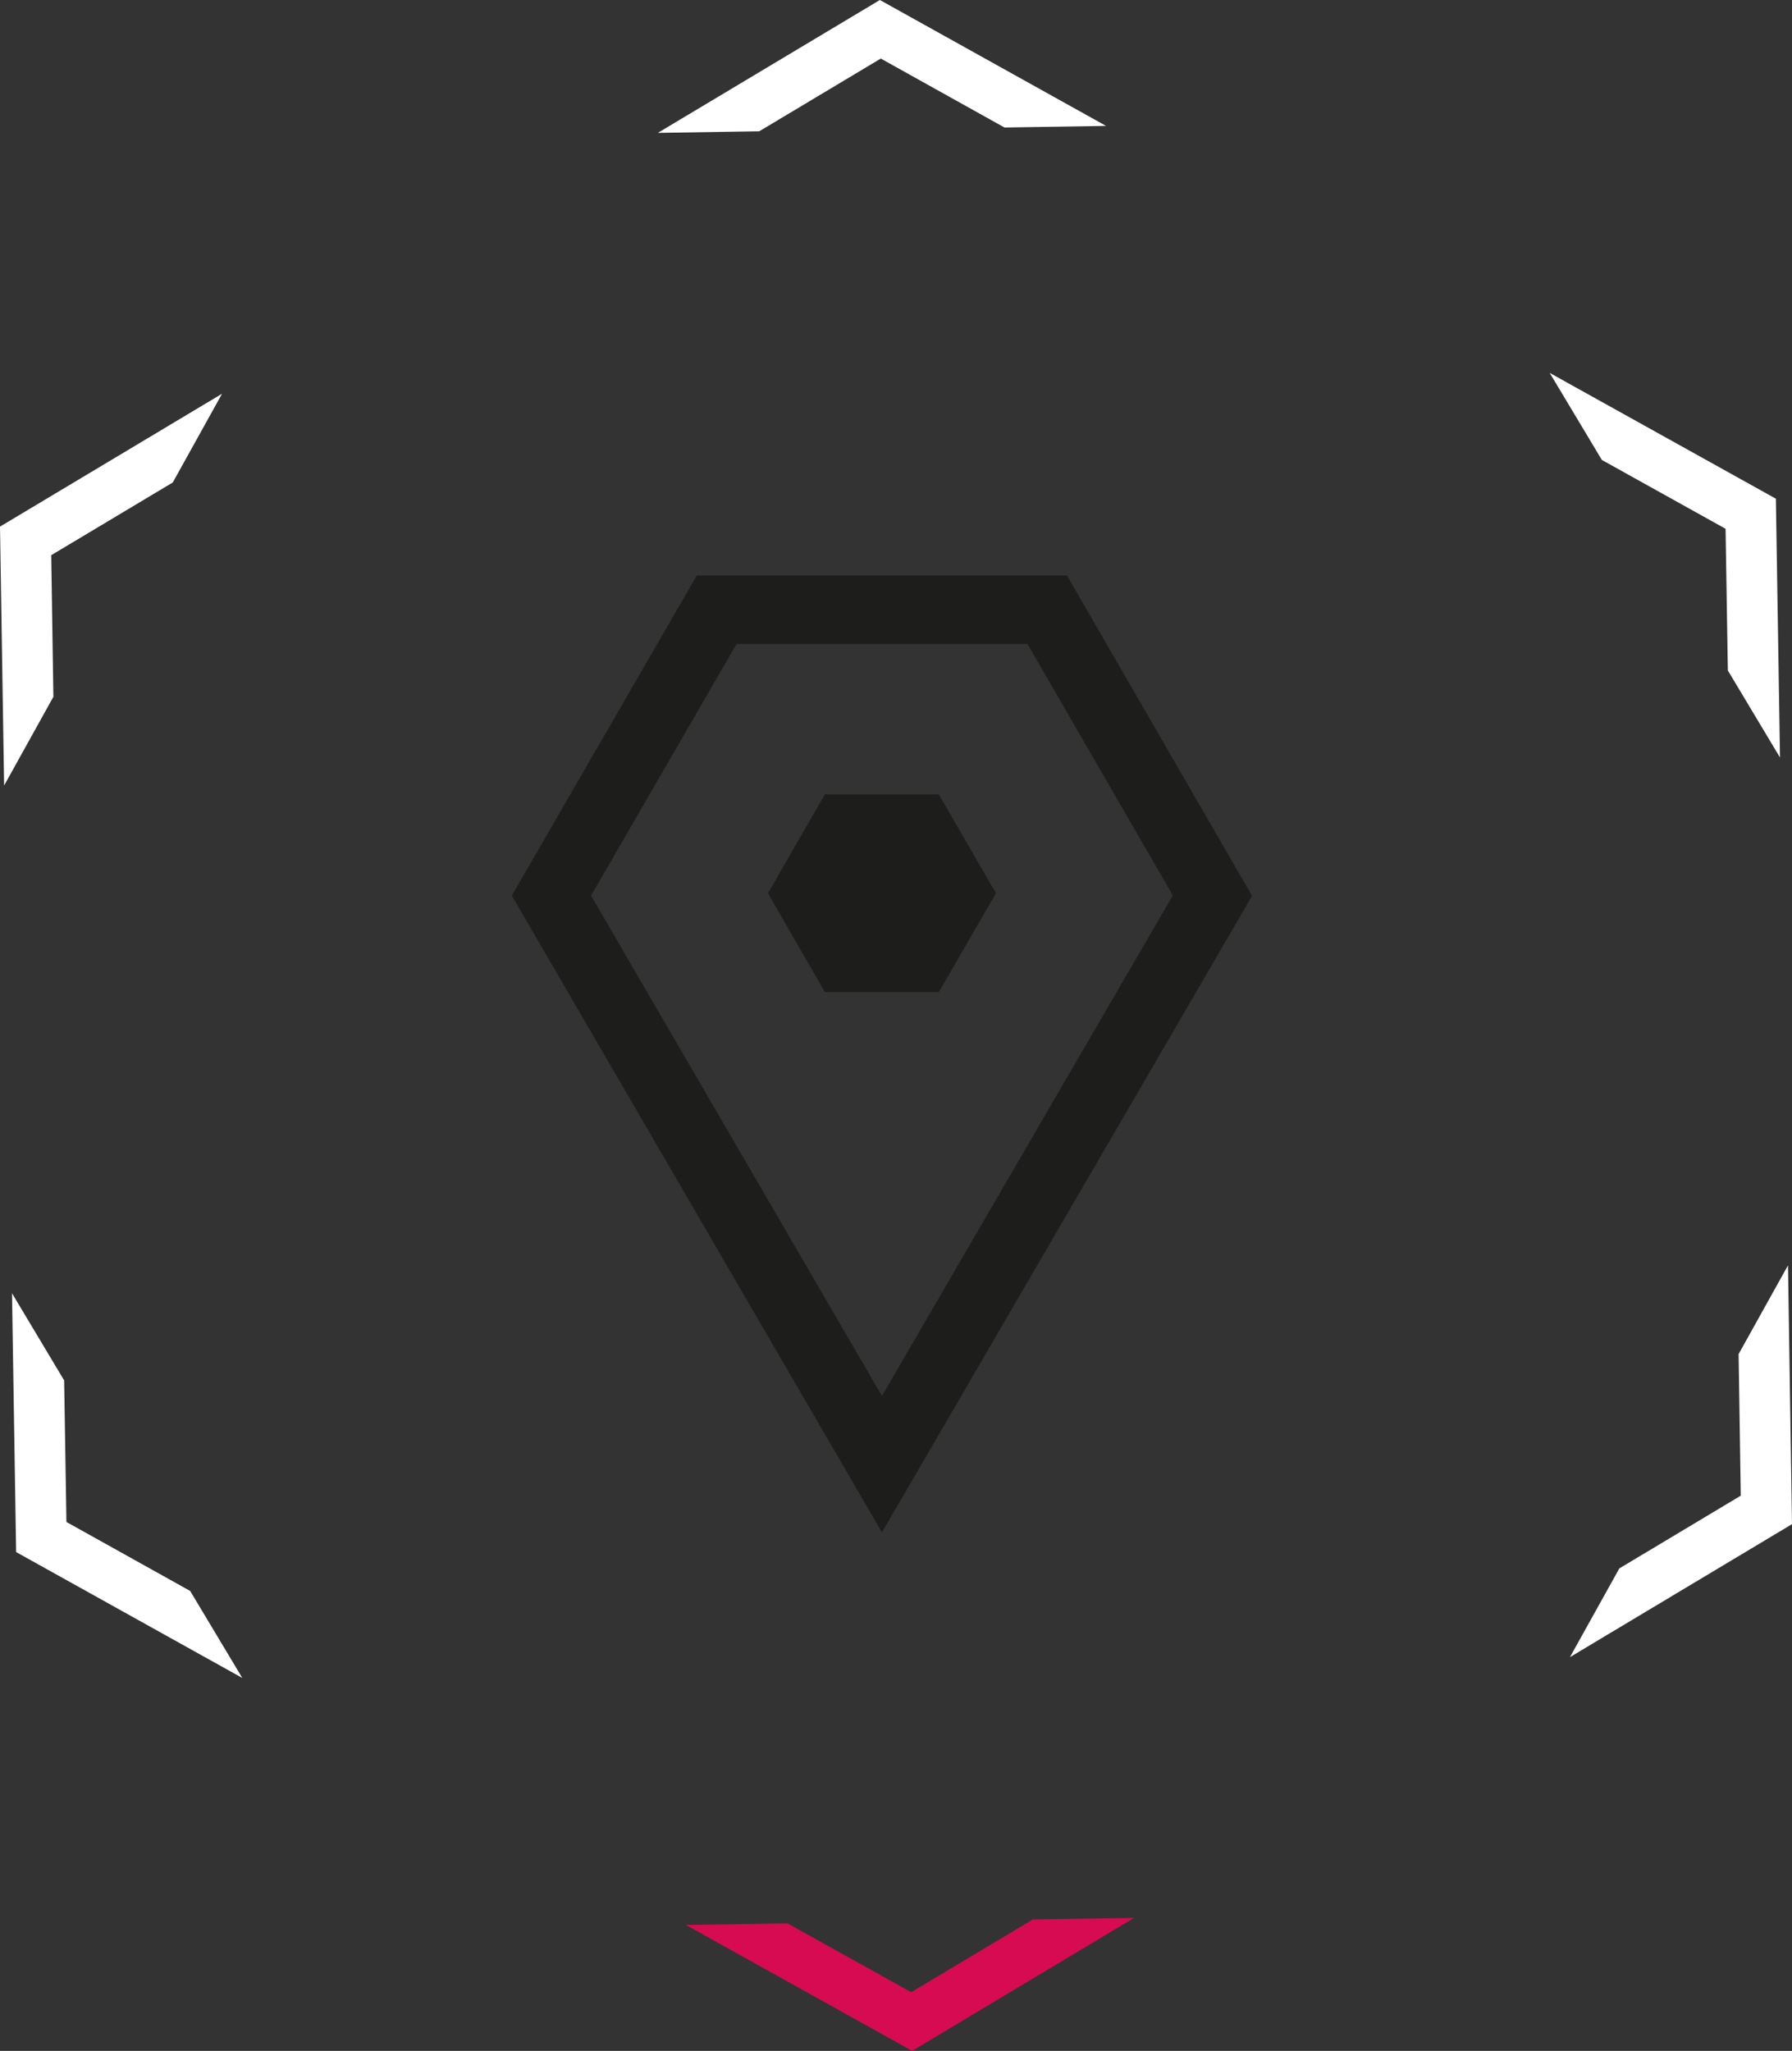 <svg xmlns="http://www.w3.org/2000/svg" viewBox="0 0 156.72 179.34"><rect x="0" y="0" width="156.72" height="179.34" fill="#333333" stroke="none"/><title>location</title><g id="8899ae29-d152-43c4-812a-4cb16c8b9b15" data-name="Layer 2"><g id="525f007f-be84-4093-be22-105d586a6545" data-name="Layer 1"><polygon points="135.53 32.61 140.09 40.22 150.91 46.24 151.11 58.63 155.67 66.24 155.31 43.61 135.53 32.61" style="fill:#fff"/><polygon points="77.03 5.12 87.85 11.15 96.73 11.01 76.95 0 57.53 11.62 66.4 11.48 77.03 5.12" style="fill:#fff"/><polygon points="4.48 48.55 15.11 42.19 19.42 34.43 0 46.05 0.36 68.69 4.67 60.93 4.48 48.55" style="fill:#fff"/><polygon points="152.24 130.79 141.62 137.15 137.3 144.91 156.72 133.28 156.37 110.65 152.05 118.41 152.24 130.79" style="fill:#fff"/><polygon points="79.69 174.21 68.87 168.19 59.99 168.33 79.77 179.34 99.19 167.71 90.32 167.85 79.69 174.21" style="fill:#d60b51"/><polygon points="5.81 133.09 5.61 120.71 1.05 113.09 1.41 135.72 21.19 146.73 16.63 139.12 5.81 133.09" style="fill:#fff"/><polygon points="82.11 69.47 72.14 69.47 67.16 78.11 72.14 86.75 82.11 86.75 87.1 78.11 82.11 69.47" style="fill:#1d1d1b"/><path d="M89.85,56.3l12.72,22L77.13,122.07,51.69,78.32l12.72-22H89.85m3.47-6H60.94l-16.18,28L77.13,134,109.5,78.34l-16.18-28Z" style="fill:#1d1d1b"/></g></g></svg>